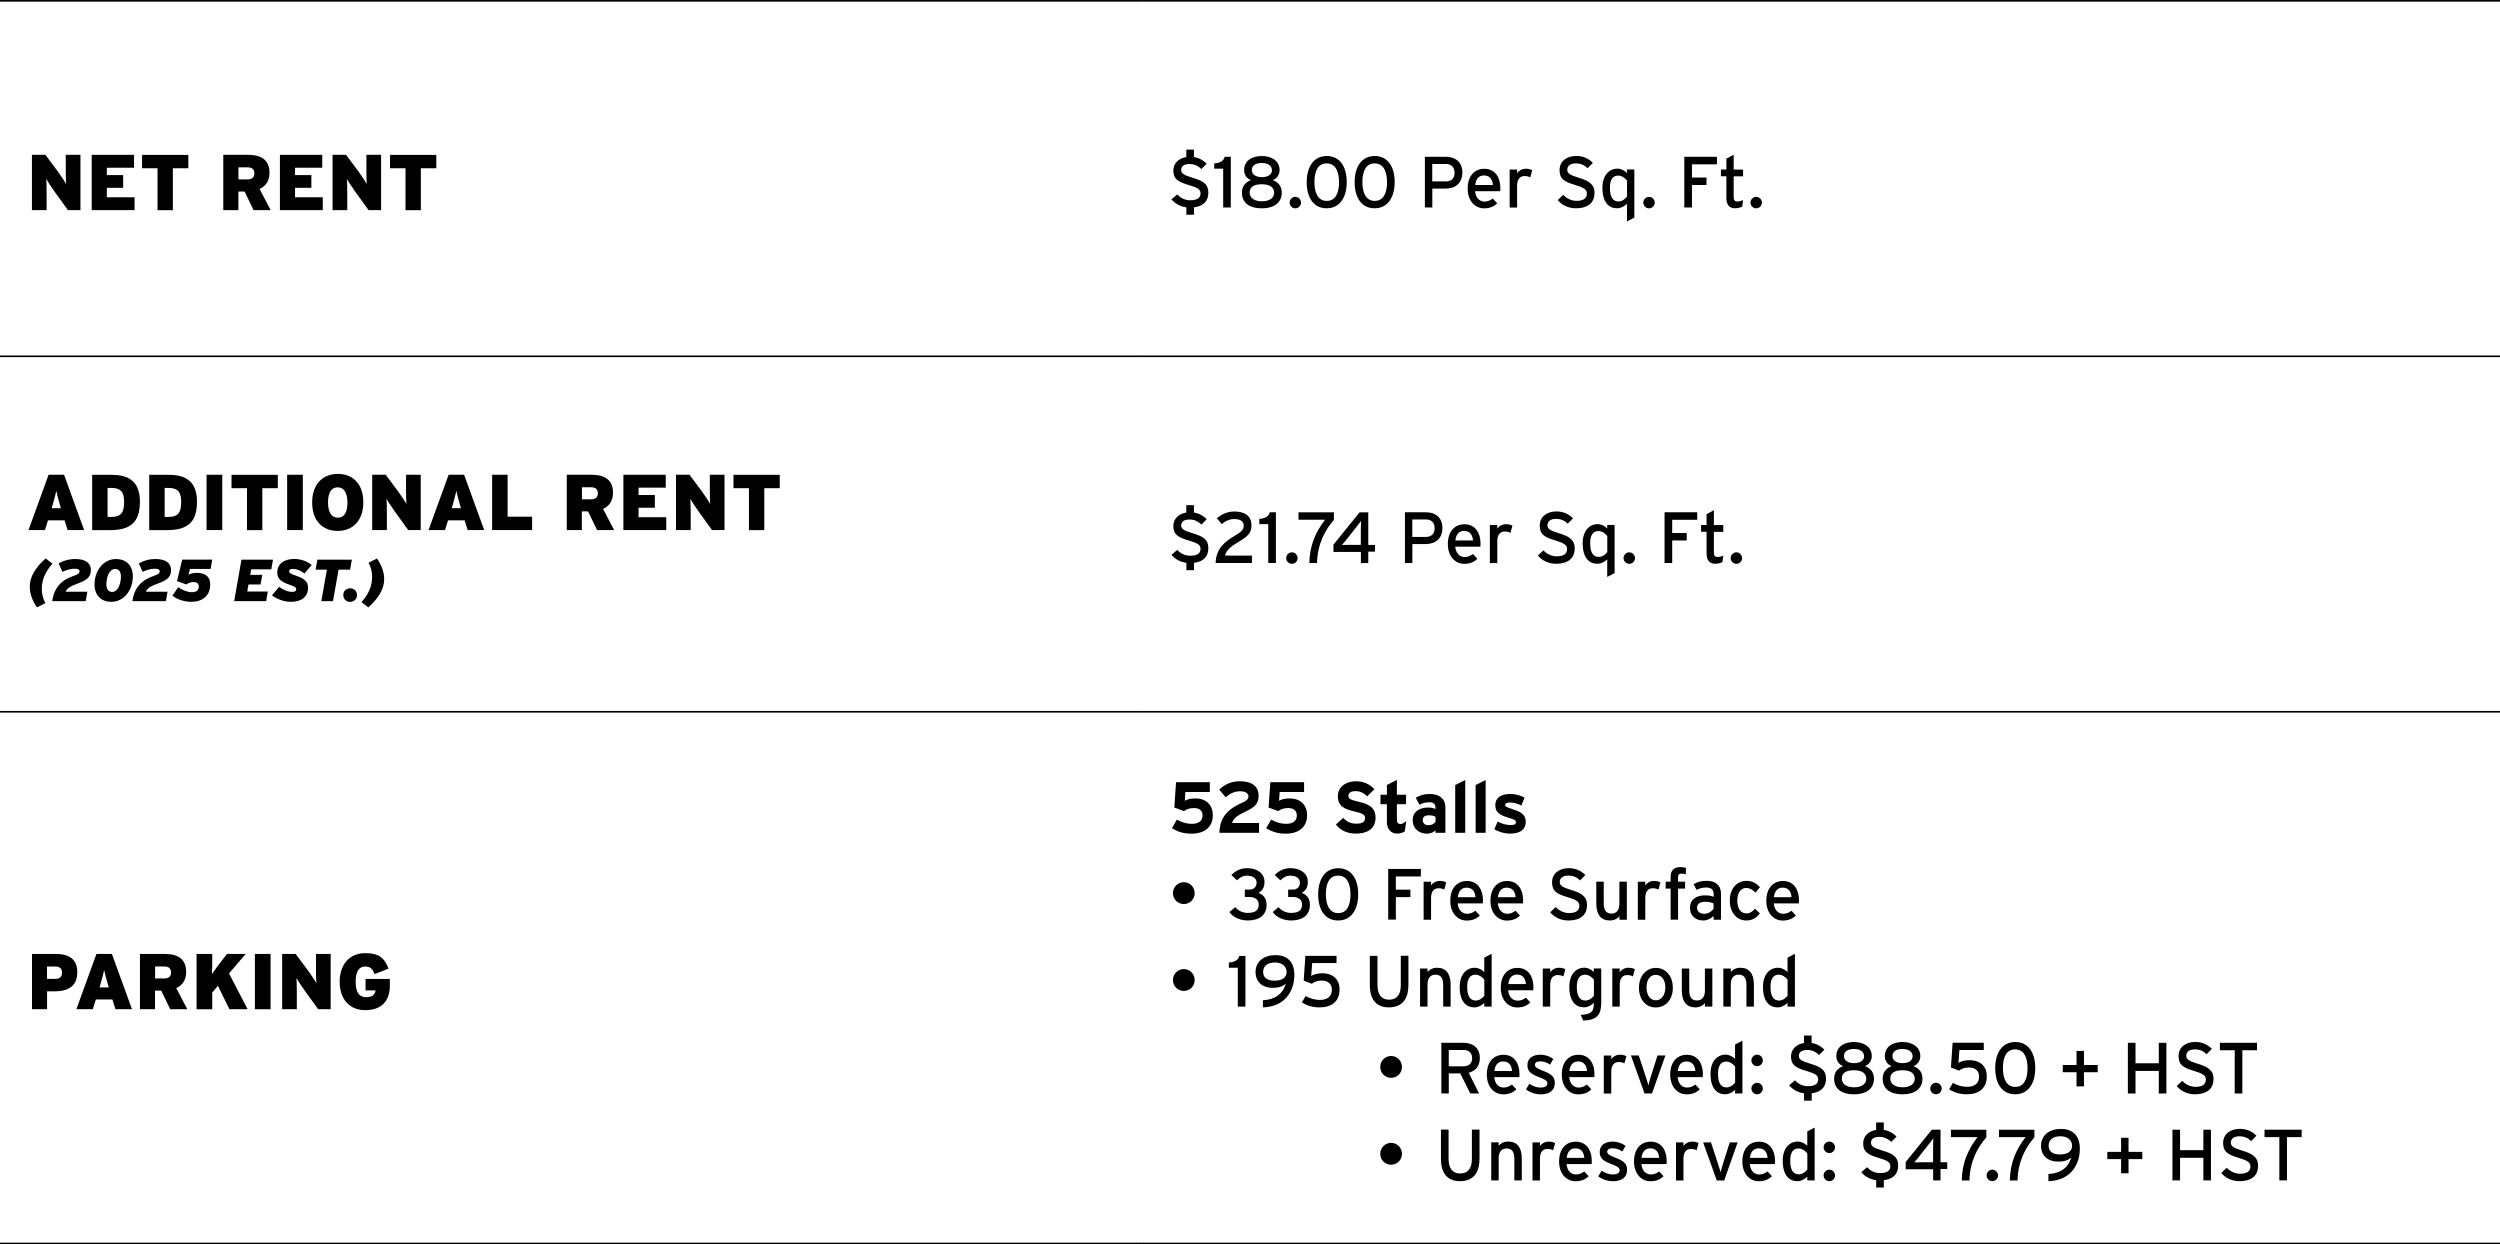 <?xml version="1.0" encoding="UTF-8"?>
<svg xmlns="http://www.w3.org/2000/svg" id="Layer_2" data-name="Layer 2" viewBox="0 0 379.77 189.02">
  <g id="Layer_1-2" data-name="Layer 1">
    <rect width="173.46" height=".25"></rect>
    <rect x="173.46" width="206.31" height=".25"></rect>
    <rect y="54" width="173.46" height=".25"></rect>
    <rect x="173.46" y="54" width="206.31" height=".25"></rect>
    <rect y="108" width="173.46" height=".25"></rect>
    <rect x="173.46" y="108" width="206.31" height=".25"></rect>
    <rect y="188.77" width="173.46" height=".25"></rect>
    <rect x="173.46" y="188.77" width="206.31" height=".25"></rect>
    <g>
      <path d="M12.22,31.92h-1.9l-2-2.77c-.37-.52-1.09-1.59-1.31-1.97.06.37.07,1.49.07,2.17v2.57h-2.23v-8.4h2.05l1.85,2.48c.38.52,1.13,1.63,1.31,1.98-.06-.37-.07-1.49-.07-2.17v-2.29h2.23v8.4Z"></path>
      <path d="M20.44,31.92h-6.51v-8.4h6.43v1.96h-4.13v1.12h2.48v1.93h-2.48v1.44h4.21v1.96Z"></path>
      <path d="M28.61,25.56h-2.35v6.37h-2.33v-6.37h-2.35v-2.03h7.03v2.03Z"></path>
      <path d="M41.12,31.92h-2.6l-1.37-2.83h-.94v2.83h-2.29v-8.4h3.75c1.97,0,3.27.74,3.27,2.73,0,1.26-.59,2.04-1.51,2.46l1.68,3.2ZM38.64,26.32c0-.53-.29-.9-1.02-.9h-1.4v1.83h1.37c.75,0,1.05-.34,1.05-.94Z"></path>
      <path d="M49.03,31.92h-6.51v-8.4h6.43v1.96h-4.13v1.12h2.48v1.93h-2.48v1.44h4.21v1.96Z"></path>
      <path d="M57.89,31.92h-1.9l-2-2.77c-.37-.52-1.09-1.59-1.31-1.97.06.37.07,1.49.07,2.17v2.57h-2.23v-8.4h2.05l1.85,2.48c.38.52,1.13,1.63,1.31,1.98-.06-.37-.07-1.49-.07-2.17v-2.29h2.23v8.4Z"></path>
      <path d="M66.28,25.56h-2.35v6.37h-2.33v-6.37h-2.35v-2.03h7.03v2.03Z"></path>
    </g>
    <g>
      <path d="M183.56,29.26c0,1.27-.73,2.06-2.18,2.24v1.12h-1.16v-1.12c-.91-.12-1.75-.57-2.26-1.22l.88-.75c.56.61,1.22.89,1.95.89,1.1,0,1.58-.36,1.58-1.04,0-.6-.43-.87-1.72-1.25-1.64-.48-2.41-.89-2.41-2.22,0-1.14.85-1.87,1.97-2.05v-1.13h1.16v1.13c.77.12,1.4.47,1.94,1.01l-.8.81c-.54-.47-1.01-.76-1.8-.76-.89,0-1.28.36-1.28.88s.31.77,1.66,1.18c1.55.47,2.46.88,2.46,2.28Z"></path>
      <path d="M186.97,31.52h-1.16v-5.9h-1.36v-.8c.79-.05,1.44-.32,1.58-1h.94v7.7Z"></path>
      <path d="M194.71,29.28c0,1.52-1.19,2.37-3.05,2.37s-3-.85-3-2.37c0-.92.47-1.58,1.36-1.91-.79-.33-1.03-1.02-1.03-1.49,0-1.49,1.2-2.18,2.71-2.18,1.38,0,2.68.67,2.68,2.16,0,.45-.24,1.19-1.03,1.51.83.31,1.36.92,1.36,1.91ZM193.55,29.31c0-.81-.58-1.32-1.87-1.32s-1.85.48-1.85,1.26.67,1.33,1.86,1.33,1.86-.53,1.86-1.28ZM193.22,25.89c0-.58-.42-1.13-1.54-1.13s-1.52.51-1.52,1.09c0,.62.58,1.06,1.54,1.06s1.52-.45,1.52-1.01Z"></path>
      <path d="M197.64,30.78c0,.47-.4.87-.87.87s-.87-.4-.87-.87.4-.88.87-.88.87.41.87.88Z"></path>
      <path d="M204.58,27.66c0,2.33-1.06,3.98-3.05,3.98s-3.03-1.63-3.03-3.96,1.06-3.98,3.05-3.98,3.03,1.63,3.03,3.96ZM203.41,27.68c0-1.62-.53-2.86-1.88-2.86s-1.86,1.22-1.86,2.84.54,2.86,1.88,2.86,1.86-1.22,1.86-2.84Z"></path>
      <path d="M211.86,27.66c0,2.33-1.06,3.98-3.05,3.98s-3.03-1.63-3.03-3.96,1.06-3.98,3.05-3.98,3.03,1.63,3.03,3.96ZM210.7,27.68c0-1.62-.53-2.86-1.88-2.86s-1.86,1.22-1.86,2.84.54,2.86,1.88,2.86,1.86-1.22,1.86-2.84Z"></path>
      <path d="M222.14,26.23c0,1.58-1.06,2.42-2.55,2.42h-2.01v2.87h-1.13v-7.7h3.22c1.42,0,2.48.81,2.48,2.41ZM220.96,26.23c0-.85-.52-1.32-1.32-1.32h-2.07v2.65h2.07c.88,0,1.32-.51,1.32-1.33Z"></path>
      <path d="M227.92,28.52c0,.21-.02.4-.03.52h-3.82c.12,1.11.75,1.58,1.45,1.58.48,0,.87-.18,1.25-.46l.67.73c-.51.48-1.11.76-1.99.76-1.35,0-2.5-1.09-2.5-3s1.03-3.01,2.53-3.01c1.64,0,2.43,1.33,2.43,2.89ZM226.78,28.1c-.06-.79-.43-1.45-1.36-1.45-.76,0-1.22.53-1.32,1.45h2.68Z"></path>
      <path d="M232.76,25.87l-.3,1.08c-.24-.13-.5-.21-.87-.21-.71,0-1.13.51-1.13,1.49v3.3h-1.13v-5.78h1.13v.55c.26-.38.75-.67,1.32-.67.46,0,.75.09.98.24Z"></path>
      <path d="M242.22,29.31c0,1.39-.88,2.33-2.85,2.33-1.12,0-2.09-.48-2.74-1.24l.83-.8c.52.56,1.28.91,2,.91,1.08,0,1.6-.37,1.6-1.12,0-.59-.45-.89-1.74-1.28-1.63-.48-2.41-.89-2.41-2.27s1.12-2.15,2.54-2.15c1.04,0,1.84.38,2.52,1.04l-.81.83c-.48-.5-1.03-.74-1.79-.74-.9,0-1.29.44-1.29.96s.35.8,1.68,1.2c1.52.46,2.46.95,2.46,2.32Z"></path>
      <path d="M248.27,33.06l-1.12.58v-2.67c-.42.38-.9.67-1.51.67-1.24,0-2.22-.9-2.22-3.1,0-1.98,1.08-2.92,2.28-2.92.58,0,1.13.31,1.45.66v-.54h1.12v7.32ZM247.16,29.86v-2.43c-.25-.34-.78-.76-1.35-.76-.81,0-1.25.62-1.25,1.84,0,1.45.46,2.09,1.3,2.09.54,0,1.01-.36,1.31-.74Z"></path>
      <path d="M251.37,30.78c0,.47-.4.87-.87.87s-.87-.4-.87-.87.4-.88.87-.88.87.41.87.88Z"></path>
      <path d="M260.83,24.96h-3.81v2.01h2.21v1.13h-2.21v3.42h-1.16v-7.7h4.96v1.13Z"></path>
      <path d="M264.79,30.38l-.13,1c-.28.15-.66.26-1.11.26-.8,0-1.3-.5-1.3-1.53v-3.33h-.83v-1.03h.83v-1.65l1.11-.59v2.25h1.43v1.03h-1.43v3.13c0,.54.18.69.59.69.3,0,.63-.11.84-.23Z"></path>
      <path d="M267.65,30.78c0,.47-.4.87-.87.87s-.87-.4-.87-.87.4-.88.87-.88.87.41.87.88Z"></path>
    </g>
    <g>
      <path d="M12.79,80.52h-2.52l-.46-1.48h-2.52l-.46,1.48h-2.5l3.05-8.4h2.35l3.05,8.4ZM9.25,77.2l-.16-.55c-.3-1.08-.43-1.54-.54-2.1-.11.56-.24,1.03-.54,2.1l-.16.55h1.39Z"></path>
      <path d="M21.25,76.28c0,3.15-1.56,4.25-4.53,4.25h-2.72v-8.4h2.94c2.64,0,4.32,1,4.32,4.15ZM18.86,76.31c0-1.55-.49-2.19-1.94-2.19h-.58v4.41h.5c1.45,0,2.01-.55,2.01-2.22Z"></path>
      <path d="M29.92,76.28c0,3.15-1.56,4.25-4.53,4.25h-2.72v-8.4h2.94c2.64,0,4.32,1,4.32,4.15ZM27.53,76.31c0-1.55-.49-2.19-1.94-2.19h-.58v4.41h.5c1.45,0,2.01-.55,2.01-2.22Z"></path>
      <path d="M33.76,80.52h-2.38v-8.4h2.38v8.4Z"></path>
      <path d="M42.2,74.16h-2.35v6.37h-2.33v-6.37h-2.35v-2.03h7.03v2.03Z"></path>
      <path d="M46,80.52h-2.38v-8.4h2.38v8.4Z"></path>
      <path d="M55.19,76.31c0,2.79-1.62,4.34-3.9,4.34s-3.87-1.52-3.87-4.32,1.62-4.34,3.9-4.34,3.87,1.52,3.87,4.32ZM52.78,76.34c0-1.51-.55-2.31-1.49-2.31s-1.46.78-1.46,2.29.55,2.32,1.49,2.32,1.46-.78,1.46-2.29Z"></path>
      <path d="M63.91,80.52h-1.9l-2-2.77c-.37-.52-1.09-1.59-1.31-1.97.06.37.07,1.49.07,2.17v2.57h-2.23v-8.4h2.05l1.85,2.48c.38.52,1.13,1.63,1.31,1.98-.06-.37-.07-1.49-.07-2.17v-2.29h2.23v8.4Z"></path>
      <path d="M73.56,80.52h-2.52l-.46-1.48h-2.52l-.46,1.48h-2.5l3.05-8.4h2.35l3.05,8.4ZM70.02,77.2l-.16-.55c-.3-1.08-.43-1.54-.54-2.1-.11.56-.24,1.03-.54,2.1l-.16.55h1.39Z"></path>
      <path d="M80.83,80.52h-6.07v-8.4h2.35v6.37h3.72v2.03Z"></path>
      <path d="M93.3,80.52h-2.6l-1.37-2.83h-.94v2.83h-2.29v-8.4h3.75c1.97,0,3.27.74,3.27,2.73,0,1.26-.59,2.04-1.51,2.46l1.68,3.2ZM90.82,74.92c0-.53-.29-.9-1.02-.9h-1.4v1.83h1.37c.75,0,1.05-.34,1.05-.94Z"></path>
      <path d="M101.21,80.52h-6.51v-8.4h6.43v1.96h-4.13v1.12h2.48v1.93h-2.48v1.44h4.21v1.96Z"></path>
      <path d="M110.06,80.52h-1.9l-2-2.77c-.37-.52-1.09-1.59-1.31-1.97.06.37.07,1.49.07,2.17v2.57h-2.23v-8.4h2.05l1.85,2.48c.38.52,1.13,1.63,1.31,1.98-.06-.37-.07-1.49-.07-2.17v-2.29h2.23v8.4Z"></path>
      <path d="M118.45,74.16h-2.35v6.37h-2.33v-6.37h-2.35v-2.03h7.03v2.03Z"></path>
    </g>
    <g>
      <path d="M6.89,91.62l-1.27.64c-.67-.97-1.1-2.02-1.1-3.13,0-1.54.89-2.94,2.41-4.3l1.04.8c-1.22,1.35-1.62,2.62-1.62,3.86,0,.65.13,1.31.54,2.13Z"></path>
      <path d="M13.04,91.32h-5.11c.28-1.98,1.32-3.2,3.29-3.85.64-.22.86-.4.86-.69,0-.25-.2-.39-.76-.39-.63,0-1.25.2-1.83.48l-.58-1.29c.59-.33,1.43-.66,2.51-.66,1.57,0,2.39.62,2.39,1.67,0,1.18-.81,1.62-2.05,2.07-.77.28-1.53.58-1.78,1.23h3.29l-.25,1.42Z"></path>
      <path d="M17.64,84.92c1.49,0,2.54.96,2.54,2.63,0,2.05-1.31,3.87-3.28,3.87-1.49,0-2.54-.96-2.54-2.63,0-2.05,1.3-3.87,3.28-3.87ZM17.48,86.43c-.87,0-1.32,1.24-1.32,2.33,0,.75.32,1.16.89,1.16.87,0,1.32-1.24,1.32-2.33,0-.75-.32-1.16-.89-1.16Z"></path>
      <path d="M25.22,91.32h-5.11c.28-1.98,1.32-3.2,3.29-3.85.64-.22.86-.4.86-.69,0-.25-.2-.39-.76-.39-.63,0-1.25.2-1.83.48l-.58-1.29c.59-.33,1.43-.66,2.51-.66,1.57,0,2.39.62,2.39,1.67,0,1.18-.81,1.62-2.05,2.07-.77.28-1.53.58-1.78,1.23h3.29l-.25,1.42Z"></path>
      <path d="M31.93,88.8c0,1.71-1.18,2.62-2.89,2.62-.92,0-2.02-.28-2.85-.93l.88-1.29c.61.44,1.4.76,2.08.76.75,0,1.05-.35,1.05-.88,0-.42-.29-.66-.83-.66-.47,0-.84.21-1.08.36l-1.4-.5.79-3.27h4.56l-.25,1.42h-3.14l-.21.87c.28-.16.75-.28,1.24-.28,1.38,0,2.05.63,2.05,1.76Z"></path>
      <path d="M40.42,91.32h-4.85l1.11-6.3h4.79l-.26,1.47h-3.06l-.14.84h1.83l-.26,1.45h-1.83l-.19,1.08h3.12l-.25,1.47Z"></path>
      <path d="M46.8,89.24c0,1.46-1.05,2.18-2.6,2.18-1.26,0-2.32-.54-2.88-.99l1.09-1.29c.41.32,1.14.77,1.99.77.41,0,.6-.15.6-.38,0-.24-.12-.41-.94-.68-1.4-.45-1.94-.96-1.94-1.87,0-1.4,1.11-2.07,2.6-2.07,1.07,0,2.1.44,2.62.92l-1.09,1.29c-.39-.32-1.06-.7-1.77-.7-.36,0-.56.15-.56.34,0,.23.11.37.91.64,1.46.49,1.96.97,1.96,1.84Z"></path>
      <path d="M53.18,86.54h-1.75l-.85,4.78h-1.77l.85-4.78h-1.72l.27-1.52h5.24l-.27,1.52Z"></path>
      <path d="M54.23,90.39c0,.59-.44,1.04-1.04,1.04s-1.04-.44-1.04-1.04.44-1.02,1.04-1.02,1.04.42,1.04,1.02Z"></path>
      <path d="M55.99,85.48l1.27-.64c.68.97,1.1,2.02,1.1,3.13,0,1.54-.89,2.93-2.41,4.3l-1.04-.8c1.22-1.35,1.62-2.62,1.62-3.86,0-.65-.13-1.31-.54-2.13Z"></path>
    </g>
    <g>
      <path d="M11.74,147.7c0,2.13-1.42,2.89-3.43,2.89h-1.16v2.72h-2.29v-8.4h3.61c1.97,0,3.27.76,3.27,2.78ZM9.42,147.74c0-.55-.28-.92-1.02-.92h-1.26v1.88h1.22c.76,0,1.06-.32,1.06-.96Z"></path>
      <path d="M20.06,153.31h-2.52l-.46-1.48h-2.52l-.46,1.48h-2.5l3.05-8.4h2.35l3.05,8.4ZM16.52,149.99l-.16-.55c-.3-1.08-.43-1.54-.54-2.1-.11.56-.24,1.03-.54,2.1l-.16.55h1.39Z"></path>
      <path d="M28.46,153.31h-2.6l-1.37-2.83h-.94v2.83h-2.29v-8.4h3.75c1.97,0,3.27.74,3.27,2.73,0,1.26-.59,2.04-1.51,2.46l1.68,3.2ZM25.98,147.71c0-.53-.29-.9-1.02-.9h-1.4v1.83h1.37c.75,0,1.06-.34,1.06-.94Z"></path>
      <path d="M37.61,153.31h-2.76l-1.75-3.57-.86,1.04v2.53h-2.38v-8.4h2.38v.98c0,.71-.01,1.46-.04,2.08.35-.55,1.08-1.52,1.62-2.21l.67-.85h2.83l-2.53,2.96,2.82,5.43Z"></path>
      <path d="M41.1,153.31h-2.38v-8.4h2.38v8.4Z"></path>
      <path d="M50.23,153.31h-1.9l-2-2.77c-.37-.52-1.09-1.59-1.31-1.97.06.37.07,1.49.07,2.17v2.57h-2.23v-8.4h2.05l1.85,2.48c.38.52,1.13,1.63,1.31,1.98-.06-.37-.07-1.49-.07-2.17v-2.29h2.23v8.4Z"></path>
      <path d="M59.22,149.73c0,2.4-1.32,3.72-3.75,3.72-2.3,0-3.87-1.58-3.87-4.33,0-2.48,1.37-4.33,3.91-4.33,2.1,0,2.91.78,3.51,2.35l-2.11.83c-.28-.72-.61-1.15-1.42-1.15-1.09,0-1.46.97-1.46,2.3,0,1.67.54,2.36,1.62,2.36.98,0,1.31-.46,1.4-1.03h-1.52v-1.74h3.69v1.02Z"></path>
    </g>
    <g>
      <path d="M183.56,83.26c0,1.27-.73,2.06-2.18,2.24v1.12h-1.16v-1.12c-.91-.12-1.75-.57-2.26-1.22l.88-.75c.56.61,1.22.89,1.95.89,1.1,0,1.58-.36,1.58-1.04,0-.6-.43-.87-1.72-1.25-1.64-.48-2.41-.89-2.41-2.22,0-1.14.85-1.87,1.97-2.05v-1.13h1.16v1.13c.77.12,1.4.47,1.94,1.01l-.8.81c-.54-.47-1.01-.76-1.8-.76-.89,0-1.28.36-1.28.88s.31.77,1.66,1.18c1.55.47,2.46.88,2.46,2.28Z"></path>
      <path d="M190.18,85.52h-5.52c.08-2.25,1.44-3.26,2.96-4.16,1.04-.62,1.31-.96,1.31-1.5,0-.62-.42-1.01-1.47-1.01-.65,0-1.36.3-1.86.77l-.74-.88c.69-.65,1.67-1.04,2.63-1.04,1.6,0,2.62.68,2.62,2.1,0,1.19-.58,1.69-1.94,2.5-1.47.87-1.89,1.36-2.07,2.1h4.08v1.12Z"></path>
      <path d="M193.82,85.52h-1.16v-5.9h-1.36v-.8c.79-.05,1.44-.32,1.58-1h.94v7.7Z"></path>
      <path d="M197.12,84.78c0,.47-.4.87-.87.87s-.87-.4-.87-.87.4-.88.87-.88.87.41.87.88Z"></path>
      <path d="M202.63,78.99c-1.31,1.46-2.51,3.67-2.56,6.54h-1.17c.04-2.65.95-4.72,2.39-6.58h-4.04v-1.12h5.38v1.17Z"></path>
      <path d="M208.87,83.8h-1.02v1.73h-1.12v-1.69h-4.17v-1.1l3.97-4.91h1.32v4.95h1.02v1.02ZM206.76,79.12c-.14.2-.44.59-.69.91l-1.49,1.89c-.23.3-.56.68-.73.86.26,0,.85-.01,1.24-.01h1.63v-2.25c0-.44.03-1.12.03-1.41Z"></path>
      <path d="M219.11,80.23c0,1.58-1.06,2.42-2.55,2.42h-2.01v2.87h-1.13v-7.7h3.22c1.42,0,2.48.81,2.48,2.41ZM217.93,80.23c0-.85-.52-1.32-1.32-1.32h-2.07v2.65h2.07c.88,0,1.32-.51,1.32-1.33Z"></path>
      <path d="M224.91,82.52c0,.21-.02.4-.03.52h-3.82c.12,1.11.75,1.58,1.45,1.58.48,0,.87-.18,1.25-.46l.67.73c-.51.48-1.11.76-1.99.76-1.35,0-2.5-1.09-2.5-3s1.03-3.01,2.53-3.01c1.64,0,2.43,1.33,2.43,2.89ZM223.76,82.1c-.06-.79-.43-1.45-1.36-1.45-.76,0-1.22.53-1.32,1.45h2.68Z"></path>
      <path d="M229.75,79.87l-.3,1.08c-.24-.13-.5-.21-.87-.21-.71,0-1.13.51-1.13,1.49v3.3h-1.13v-5.78h1.13v.55c.26-.38.75-.67,1.32-.67.46,0,.75.09.98.24Z"></path>
      <path d="M239.21,83.31c0,1.39-.88,2.33-2.85,2.33-1.12,0-2.09-.48-2.74-1.24l.83-.8c.52.56,1.28.91,2,.91,1.08,0,1.6-.37,1.6-1.12,0-.59-.45-.89-1.74-1.28-1.63-.48-2.41-.89-2.41-2.27s1.12-2.15,2.54-2.15c1.04,0,1.84.38,2.52,1.04l-.81.83c-.48-.5-1.03-.74-1.79-.74-.9,0-1.29.44-1.29.96s.35.8,1.68,1.2c1.52.46,2.46.95,2.46,2.32Z"></path>
      <path d="M245.27,87.06l-1.12.58v-2.67c-.42.38-.9.67-1.51.67-1.24,0-2.22-.9-2.22-3.1,0-1.98,1.08-2.92,2.28-2.92.58,0,1.13.31,1.45.66v-.54h1.12v7.32ZM244.16,83.86v-2.43c-.25-.34-.78-.76-1.35-.76-.81,0-1.25.62-1.25,1.84,0,1.45.46,2.09,1.3,2.09.54,0,1.01-.36,1.31-.74Z"></path>
      <path d="M248.37,84.78c0,.47-.4.87-.87.87s-.87-.4-.87-.87.4-.88.87-.88.87.41.87.88Z"></path>
      <path d="M257.83,78.96h-3.81v2.01h2.21v1.13h-2.21v3.42h-1.16v-7.7h4.96v1.13Z"></path>
      <path d="M261.78,84.38l-.13,1c-.28.15-.66.26-1.11.26-.8,0-1.3-.5-1.3-1.53v-3.33h-.83v-1.03h.83v-1.65l1.11-.59v2.25h1.43v1.03h-1.43v3.13c0,.54.18.69.59.69.3,0,.63-.11.84-.23Z"></path>
      <path d="M264.64,84.78c0,.47-.4.87-.87.87s-.87-.4-.87-.87.4-.88.87-.88.87.41.87.88Z"></path>
    </g>
    <g>
      <path d="M184.24,123.83c0,1.85-1.32,2.81-3.21,2.81-1.11,0-2.04-.22-3-.83l.75-1.31c.71.41,1.47.65,2.25.65,1.04,0,1.65-.44,1.65-1.26s-.58-1.14-1.31-1.14-1.16.21-1.52.46l-1.46-.54.26-3.85h5.13v1.49h-3.71l-.09,1.33c.43-.23.89-.35,1.62-.35,1.73,0,2.64,1.1,2.64,2.55Z"></path>
      <path d="M191.27,126.51h-6.03c.04-2.64,1.66-3.78,3.54-4.61.66-.29.87-.59.87-.92,0-.4-.34-.78-1.26-.78s-1.65.41-2.19.92l-.99-1.16c.81-.83,1.9-1.28,3.12-1.28,1.83,0,2.86.74,2.86,2.21,0,1.24-.67,1.78-1.98,2.39-1.36.63-1.89,1.14-2.04,1.74h4.09v1.49Z"></path>
      <path d="M198.56,123.83c0,1.85-1.32,2.81-3.21,2.81-1.11,0-2.04-.22-3-.83l.75-1.31c.71.41,1.47.65,2.25.65,1.04,0,1.65-.44,1.65-1.26s-.58-1.14-1.31-1.14-1.16.21-1.52.46l-1.46-.54.26-3.85h5.13v1.49h-3.71l-.09,1.33c.43-.23.89-.35,1.62-.35,1.73,0,2.64,1.1,2.64,2.55Z"></path>
      <path d="M208.96,124.18c0,1.46-.92,2.45-3.03,2.45-1.29,0-2.41-.54-2.99-1.4l1.11-.99c.54.63,1.23.88,1.97.88.91,0,1.34-.25,1.34-.84,0-.5-.26-.71-1.72-1.04-1.42-.33-2.41-.78-2.41-2.3,0-1.4,1.23-2.26,2.75-2.26,1.2,0,2.08.45,2.81,1.21l-1.11,1.08c-.5-.51-1.04-.79-1.75-.79-.83,0-1.1.35-1.1.69,0,.48.33.64,1.55.92s2.57.7,2.57,2.38Z"></path>
      <path d="M213.62,124.74l-.22,1.54c-.25.2-.7.35-1.18.35-.93,0-1.54-.73-1.54-1.74v-2.73h-.97v-1.43h.97v-1.49l1.52-.76v2.25h1.39v1.43h-1.39v2.32c0,.55.2.69.56.69.28,0,.48-.12.86-.44Z"></path>
      <path d="M219.58,126.51h-1.52v-.38c-.28.29-.76.51-1.3.51-1.08,0-2.16-.66-2.16-2.06,0-1.28,1.03-1.91,2.34-1.91.53,0,.87.11,1.11.23v-.29c0-.41-.28-.74-.83-.74-.69,0-1.06.1-1.58.38l-.58-1.06c.67-.39,1.23-.58,2.17-.58,1.4,0,2.34.73,2.34,2.02v3.87ZM218.07,124.82v-.73c-.26-.17-.52-.24-1.06-.24-.57,0-.88.26-.88.73,0,.41.23.77.88.77.5,0,.89-.25,1.06-.53Z"></path>
      <path d="M222.58,126.51h-1.52v-7.26l1.52-.76v8.02Z"></path>
      <path d="M225.68,126.51h-1.52v-7.26l1.52-.76v8.02Z"></path>
      <path d="M231.77,124.83c0,1.33-1.06,1.8-2.35,1.8-.91,0-1.8-.26-2.42-.67l.51-1.16c.62.34,1.27.53,2,.53.59,0,.77-.14.77-.44,0-.26-.21-.4-.85-.58-1.39-.42-2.28-.76-2.28-1.98s.96-1.72,2.31-1.72c.73,0,1.52.22,2.13.56l-.48,1.2c-.57-.31-1.2-.46-1.68-.46-.62,0-.78.12-.78.37s.18.34,1.2.67c1.03.34,1.92.71,1.92,1.87Z"></path>
    </g>
    <g>
      <path d="M181.48,135.68c0,.92-.73,1.65-1.65,1.65s-1.65-.73-1.65-1.65.73-1.67,1.65-1.67,1.65.75,1.65,1.67Z"></path>
      <path d="M192.41,137.42c0,1.57-1.08,2.41-2.88,2.41-1.09,0-2.23-.48-2.77-1.28l.88-.75c.47.59,1.2.88,1.89.88,1.23,0,1.68-.47,1.68-1.26s-.59-1.16-1.4-1.16h-.71v-1.12h.7c.71,0,1.09-.47,1.09-1.06,0-.44-.32-1.06-1.45-1.06-.61,0-1.09.26-1.52.71l-.86-.81c.65-.67,1.43-1.04,2.4-1.04,1.45,0,2.63.75,2.63,2.09,0,.92-.41,1.39-.94,1.68.73.21,1.25.8,1.25,1.76Z"></path>
      <path d="M198.99,137.42c0,1.57-1.08,2.41-2.88,2.41-1.09,0-2.23-.48-2.77-1.28l.88-.75c.47.59,1.2.88,1.89.88,1.23,0,1.68-.47,1.68-1.26s-.59-1.16-1.4-1.16h-.71v-1.12h.7c.71,0,1.09-.47,1.09-1.06,0-.44-.32-1.06-1.45-1.06-.61,0-1.09.26-1.52.71l-.86-.81c.65-.67,1.43-1.04,2.4-1.04,1.45,0,2.63.75,2.63,2.09,0,.92-.41,1.39-.94,1.68.73.21,1.25.8,1.25,1.76Z"></path>
      <path d="M206.32,135.85c0,2.33-1.06,3.98-3.05,3.98s-3.03-1.63-3.03-3.96,1.06-3.98,3.05-3.98,3.03,1.63,3.03,3.96ZM205.15,135.87c0-1.62-.53-2.86-1.88-2.86s-1.86,1.22-1.86,2.84.54,2.86,1.88,2.86,1.86-1.22,1.86-2.84Z"></path>
      <path d="M215.85,133.14h-3.81v2.01h2.21v1.13h-2.21v3.42h-1.16v-7.7h4.96v1.13Z"></path>
      <path d="M219.69,134.06l-.3,1.08c-.24-.13-.5-.21-.87-.21-.71,0-1.13.51-1.13,1.49v3.3h-1.13v-5.78h1.13v.55c.26-.38.75-.67,1.32-.67.46,0,.75.09.98.24Z"></path>
      <path d="M225.28,136.71c0,.21-.02.4-.03.52h-3.82c.12,1.11.75,1.58,1.45,1.58.48,0,.87-.18,1.25-.46l.67.73c-.51.48-1.11.76-1.99.76-1.35,0-2.5-1.09-2.5-3s1.03-3.01,2.53-3.01c1.64,0,2.43,1.33,2.43,2.89ZM224.14,136.29c-.06-.79-.43-1.45-1.36-1.45-.76,0-1.22.53-1.32,1.45h2.68Z"></path>
      <path d="M231.38,136.71c0,.21-.02.4-.03.52h-3.82c.12,1.11.75,1.58,1.45,1.58.48,0,.87-.18,1.25-.46l.67.73c-.51.48-1.11.76-1.99.76-1.35,0-2.5-1.09-2.5-3s1.03-3.01,2.53-3.01c1.64,0,2.43,1.33,2.43,2.89ZM230.23,136.29c-.06-.79-.43-1.45-1.36-1.45-.76,0-1.22.53-1.32,1.45h2.68Z"></path>
      <path d="M241.08,137.5c0,1.39-.88,2.33-2.85,2.33-1.12,0-2.09-.48-2.74-1.24l.83-.8c.52.56,1.28.91,2,.91,1.08,0,1.6-.37,1.6-1.12,0-.59-.45-.89-1.74-1.28-1.63-.48-2.41-.89-2.41-2.27s1.12-2.15,2.54-2.15c1.04,0,1.84.38,2.52,1.04l-.81.83c-.48-.5-1.03-.74-1.79-.74-.9,0-1.29.44-1.29.96s.35.8,1.68,1.2c1.52.46,2.46.95,2.46,2.32Z"></path>
      <path d="M247.13,139.71h-1.13v-.55c-.29.42-.86.67-1.45.67-1.34,0-2.06-.88-2.06-2.59v-3.31h1.13v3.27c0,1.17.44,1.58,1.19,1.58s1.19-.54,1.19-1.47v-3.38h1.13v5.78Z"></path>
      <path d="M252.23,134.06l-.3,1.08c-.24-.13-.5-.21-.87-.21-.71,0-1.13.51-1.13,1.49v3.3h-1.13v-5.78h1.13v.55c.26-.38.75-.67,1.32-.67.46,0,.75.09.98.24Z"></path>
      <path d="M256.1,132.82c-.26-.08-.46-.11-.66-.11-.37,0-.53.14-.53.56v.66h1.07v1.06h-1.07v4.72h-1.13v-4.72h-.75v-1.06h.75v-.76c0-1.06.65-1.45,1.46-1.45.3,0,.62.04.86.11v.99Z"></path>
      <path d="M261.42,139.71h-1.11v-.57c-.4.4-.96.69-1.58.69-.94,0-2-.53-2-1.95,0-1.29.99-1.87,2.3-1.87.54,0,.97.08,1.29.22v-.43c0-.63-.38-.98-1.09-.98-.59,0-1.06.11-1.51.36l-.44-.86c.55-.34,1.17-.52,1.98-.52,1.29,0,2.17.63,2.17,1.94v3.96ZM260.3,138.07v-.83c-.31-.15-.7-.25-1.32-.25-.73,0-1.19.33-1.19.86,0,.57.36.96,1.11.96.61,0,1.13-.37,1.4-.74Z"></path>
      <path d="M267.34,134.79l-.67.8c-.47-.48-.89-.7-1.41-.7-.83,0-1.35.74-1.35,1.91s.48,1.95,1.39,1.95c.54,0,.86-.24,1.31-.71l.73.71c-.45.57-1.02,1.08-2.07,1.08-1.41,0-2.5-1.19-2.5-2.99,0-1.92,1.12-3.03,2.53-3.03.85,0,1.51.34,2.05.98Z"></path>
      <path d="M273.29,136.71c0,.21-.02.4-.03.52h-3.82c.12,1.11.75,1.58,1.45,1.58.48,0,.87-.18,1.25-.46l.67.73c-.51.48-1.11.76-1.99.76-1.35,0-2.5-1.09-2.5-3s1.03-3.01,2.53-3.01c1.64,0,2.43,1.33,2.43,2.89ZM272.15,136.29c-.06-.79-.43-1.45-1.36-1.45-.76,0-1.22.53-1.32,1.45h2.68Z"></path>
    </g>
    <g>
      <path d="M181.48,148.88c0,.92-.73,1.65-1.65,1.65s-1.65-.73-1.65-1.65.73-1.67,1.65-1.67,1.65.75,1.65,1.67Z"></path>
      <path d="M189.19,152.91h-1.16v-5.9h-1.36v-.8c.79-.05,1.44-.32,1.58-1h.94v7.7Z"></path>
      <path d="M196.62,148.16c0,2.01-1.12,4.76-4.77,4.87v-1.09c1.77-.08,2.98-.89,3.48-2.5-.54.43-1.09.62-2.02.62-1.4,0-2.58-.77-2.58-2.41s1.32-2.56,3.01-2.56,2.89.89,2.89,3.07ZM195.44,147.62c0-.75-.61-1.41-1.76-1.41s-1.8.55-1.8,1.42c0,.92.65,1.34,1.75,1.34s1.82-.45,1.82-1.35Z"></path>
      <path d="M203.49,150.29c0,1.88-1.25,2.74-3.04,2.74-.98,0-1.86-.23-2.68-.76l.56-.96c.65.36,1.46.59,2.16.59,1.2,0,1.83-.58,1.83-1.56,0-.91-.61-1.38-1.56-1.38-.65,0-1.09.19-1.49.48l-1.23-.48.26-3.76h4.73v1.1h-3.7l-.15,1.95c.43-.24.97-.4,1.66-.4,1.76,0,2.65,1.03,2.65,2.43Z"></path>
      <path d="M213.94,149.7c0,2.16-1.04,3.33-2.96,3.33s-2.89-1.23-2.89-3.36v-4.47h1.16v4.43c0,1.45.6,2.23,1.76,2.23s1.78-.75,1.78-2.16v-4.51h1.16v4.49Z"></path>
      <path d="M220.36,152.91h-1.13v-3.27c0-1.17-.44-1.58-1.19-1.58s-1.19.54-1.19,1.47v3.38h-1.13v-5.78h1.13v.55c.29-.42.86-.67,1.45-.67,1.34,0,2.06.88,2.06,2.58v3.31Z"></path>
      <path d="M226.59,152.91h-1.12v-.55c-.42.38-.9.67-1.51.67-1.24,0-2.22-.9-2.22-3.1,0-1.98,1.08-2.92,2.28-2.92.58,0,1.13.31,1.45.66v-2.2l1.12-.58v8.02ZM225.48,151.25v-2.43c-.25-.34-.78-.76-1.35-.76-.81,0-1.25.62-1.25,1.84,0,1.45.46,2.09,1.3,2.09.54,0,1.01-.36,1.31-.74Z"></path>
      <path d="M232.95,149.91c0,.21-.02.4-.03.52h-3.82c.12,1.11.75,1.58,1.45,1.58.48,0,.87-.18,1.25-.46l.67.73c-.51.48-1.11.76-1.99.76-1.35,0-2.5-1.09-2.5-3s1.03-3.01,2.53-3.01c1.64,0,2.43,1.33,2.43,2.89ZM231.8,149.49c-.06-.79-.43-1.45-1.36-1.45-.76,0-1.22.53-1.32,1.45h2.68Z"></path>
      <path d="M237.79,147.25l-.3,1.08c-.24-.13-.5-.21-.87-.21-.71,0-1.13.51-1.13,1.49v3.3h-1.13v-5.78h1.13v.55c.26-.38.75-.67,1.32-.67.46,0,.75.09.98.24Z"></path>
      <path d="M243.24,152.36c0,1.76-.64,2.61-2.73,2.67l-.38-.86c1.63-.08,1.98-.52,1.98-1.72v-.1c-.42.38-.89.67-1.5.67-1.23,0-2.22-.9-2.22-3.1,0-1.98,1.09-2.92,2.28-2.92.58,0,1.13.31,1.44.66v-.54h1.13v5.23ZM242.13,151.25v-2.43c-.25-.34-.78-.76-1.35-.76-.81,0-1.25.62-1.25,1.84,0,1.45.46,2.09,1.3,2.09.54,0,1.01-.36,1.31-.74Z"></path>
      <path d="M248.35,147.25l-.3,1.08c-.24-.13-.5-.21-.87-.21-.71,0-1.13.51-1.13,1.49v3.3h-1.13v-5.78h1.13v.55c.26-.38.75-.67,1.32-.67.46,0,.75.09.98.24Z"></path>
      <path d="M254.12,150c0,1.91-1.12,3.04-2.61,3.04s-2.54-1.2-2.54-3,1.12-3.01,2.57-3.01,2.57,1.18,2.57,2.98ZM252.98,150.03c0-1.18-.56-1.94-1.47-1.94-.86,0-1.39.76-1.39,1.9,0,1.26.58,1.96,1.44,1.96s1.42-.87,1.42-1.93Z"></path>
      <path d="M260.12,152.91h-1.13v-.55c-.29.42-.86.67-1.45.67-1.34,0-2.06-.88-2.06-2.59v-3.31h1.13v3.27c0,1.17.44,1.58,1.19,1.58s1.19-.54,1.19-1.47v-3.38h1.13v5.78Z"></path>
      <path d="M266.43,152.91h-1.13v-3.27c0-1.17-.44-1.58-1.19-1.58s-1.19.54-1.19,1.47v3.38h-1.13v-5.78h1.13v.55c.29-.42.86-.67,1.45-.67,1.34,0,2.06.88,2.06,2.58v3.31Z"></path>
      <path d="M272.66,152.91h-1.12v-.55c-.42.38-.9.67-1.51.67-1.24,0-2.22-.9-2.22-3.1,0-1.98,1.08-2.92,2.28-2.92.58,0,1.13.31,1.45.66v-2.2l1.12-.58v8.02ZM271.55,151.25v-2.43c-.25-.34-.78-.76-1.35-.76-.81,0-1.25.62-1.25,1.84,0,1.45.46,2.09,1.3,2.09.54,0,1.01-.36,1.31-.74Z"></path>
    </g>
    <g>
      <path d="M212.97,162.08c0,.92-.73,1.65-1.65,1.65s-1.65-.73-1.65-1.65.73-1.67,1.65-1.67,1.65.75,1.65,1.67Z"></path>
      <path d="M224.8,160.71c0,1.23-.65,1.99-1.69,2.25l1.57,3.15h-1.33l-1.53-3.05h-1.74v3.05h-1.13v-7.7h3.38c1.34,0,2.47.71,2.47,2.3ZM223.63,160.74c0-.8-.53-1.24-1.31-1.24h-2.24v2.48h2.24c.77,0,1.31-.4,1.31-1.23Z"></path>
      <path d="M230.83,163.11c0,.21-.02.4-.03.52h-3.82c.12,1.11.75,1.58,1.45,1.58.48,0,.87-.18,1.25-.46l.67.73c-.51.48-1.11.76-1.99.76-1.35,0-2.5-1.09-2.5-3s1.03-3.01,2.53-3.01c1.64,0,2.43,1.33,2.43,2.89ZM229.69,162.69c-.06-.79-.43-1.45-1.36-1.45-.76,0-1.22.53-1.32,1.45h2.68Z"></path>
      <path d="M236.18,164.53c0,1.28-1.03,1.71-2.17,1.71-.78,0-1.63-.31-2.21-.74l.52-.86c.54.37,1.14.57,1.68.57.71,0,1.06-.23,1.06-.64,0-.44-.51-.65-1.34-.97-1.24-.48-1.69-.9-1.69-1.81,0-1.03.81-1.57,1.97-1.57.73,0,1.44.26,1.96.64l-.5.87c-.47-.33-.95-.5-1.5-.5s-.79.22-.79.53c0,.29.2.5,1.07.84,1.29.5,1.95.85,1.95,1.94Z"></path>
      <path d="M242.22,163.11c0,.21-.02.4-.03.52h-3.82c.12,1.11.75,1.58,1.45,1.58.48,0,.87-.18,1.25-.46l.67.73c-.51.48-1.11.76-1.99.76-1.35,0-2.5-1.09-2.5-3s1.03-3.01,2.53-3.01c1.64,0,2.43,1.33,2.43,2.89ZM241.08,162.69c-.06-.79-.43-1.45-1.36-1.45-.76,0-1.22.53-1.32,1.45h2.68Z"></path>
      <path d="M247.06,160.46l-.3,1.08c-.24-.13-.5-.21-.87-.21-.71,0-1.13.51-1.13,1.49v3.3h-1.13v-5.78h1.13v.55c.26-.38.75-.67,1.32-.67.46,0,.75.09.98.24Z"></path>
      <path d="M252.99,160.33l-2.04,5.78h-1.13l-2.07-5.78h1.19l1.03,3.13c.19.56.35,1.1.43,1.42.07-.32.22-.86.4-1.42l.99-3.13h1.2Z"></path>
      <path d="M258.69,163.11c0,.21-.02.4-.03.52h-3.82c.12,1.11.75,1.58,1.45,1.58.48,0,.87-.18,1.25-.46l.67.73c-.51.48-1.11.76-1.99.76-1.35,0-2.5-1.09-2.5-3s1.03-3.01,2.53-3.01c1.64,0,2.43,1.33,2.43,2.89ZM257.54,162.69c-.06-.79-.43-1.45-1.36-1.45-.76,0-1.22.53-1.32,1.45h2.68Z"></path>
      <path d="M264.69,166.11h-1.12v-.55c-.42.38-.9.67-1.51.67-1.24,0-2.22-.9-2.22-3.1,0-1.98,1.08-2.92,2.28-2.92.58,0,1.13.31,1.45.66v-2.2l1.12-.58v8.02ZM263.58,164.45v-2.43c-.25-.34-.78-.76-1.35-.76-.81,0-1.25.62-1.25,1.84,0,1.45.46,2.09,1.3,2.09.54,0,1.01-.36,1.31-.74Z"></path>
      <path d="M267.79,161.09c0,.47-.4.87-.87.87s-.87-.4-.87-.87.4-.88.87-.88.87.41.87.88ZM267.79,165.36c0,.47-.4.87-.87.87s-.87-.4-.87-.87.4-.88.87-.88.87.41.87.88Z"></path>
      <path d="M277.39,163.84c0,1.27-.73,2.06-2.18,2.24v1.12h-1.16v-1.12c-.91-.12-1.75-.57-2.26-1.22l.88-.75c.56.61,1.22.89,1.95.89,1.1,0,1.58-.36,1.58-1.04,0-.6-.43-.87-1.72-1.25-1.64-.48-2.41-.89-2.41-2.22,0-1.14.85-1.87,1.97-2.05v-1.13h1.16v1.13c.77.12,1.4.47,1.94,1.01l-.8.81c-.54-.47-1.01-.76-1.8-.76-.89,0-1.28.36-1.28.88s.31.77,1.66,1.18c1.55.47,2.46.88,2.46,2.28Z"></path>
      <path d="M284.67,163.87c0,1.52-1.19,2.37-3.05,2.37s-3-.85-3-2.37c0-.92.47-1.58,1.36-1.91-.79-.33-1.03-1.02-1.03-1.49,0-1.49,1.2-2.18,2.71-2.18,1.38,0,2.68.67,2.68,2.16,0,.45-.24,1.19-1.03,1.51.83.31,1.36.92,1.36,1.91ZM283.5,163.9c0-.81-.58-1.32-1.87-1.32s-1.85.48-1.85,1.26.67,1.33,1.86,1.33,1.86-.53,1.86-1.28ZM283.17,160.48c0-.58-.42-1.13-1.54-1.13s-1.52.51-1.52,1.09c0,.62.58,1.06,1.54,1.06s1.52-.45,1.52-1.01Z"></path>
      <path d="M292.04,163.87c0,1.52-1.19,2.37-3.05,2.37s-3-.85-3-2.37c0-.92.47-1.58,1.36-1.91-.79-.33-1.03-1.02-1.03-1.49,0-1.49,1.2-2.18,2.71-2.18,1.38,0,2.68.67,2.68,2.16,0,.45-.24,1.19-1.03,1.51.83.31,1.36.92,1.36,1.91ZM290.87,163.9c0-.81-.58-1.32-1.87-1.32s-1.85.48-1.85,1.26.67,1.33,1.86,1.33,1.86-.53,1.86-1.28ZM290.54,160.48c0-.58-.42-1.13-1.54-1.13s-1.52.51-1.52,1.09c0,.62.58,1.06,1.54,1.06s1.52-.45,1.52-1.01Z"></path>
      <path d="M294.96,165.36c0,.47-.4.87-.87.87s-.87-.4-.87-.87.4-.88.87-.88.87.41.87.88Z"></path>
      <path d="M301.81,163.49c0,1.88-1.25,2.74-3.04,2.74-.98,0-1.86-.23-2.68-.76l.56-.96c.65.36,1.46.59,2.16.59,1.2,0,1.83-.58,1.83-1.56,0-.91-.61-1.38-1.56-1.38-.65,0-1.09.19-1.49.48l-1.23-.48.26-3.76h4.73v1.1h-3.7l-.15,1.95c.43-.24.97-.4,1.66-.4,1.76,0,2.65,1.03,2.65,2.43Z"></path>
      <path d="M309.17,162.25c0,2.33-1.06,3.98-3.05,3.98s-3.03-1.63-3.03-3.96,1.06-3.98,3.05-3.98,3.03,1.63,3.03,3.96ZM308,162.27c0-1.62-.53-2.86-1.88-2.86s-1.86,1.22-1.86,2.84.54,2.86,1.88,2.86,1.86-1.22,1.86-2.84Z"></path>
      <path d="M318.66,162.88h-2.09v2.15h-1.13v-2.15h-2.09v-1.1h2.09v-2.14h1.13v2.14h2.09v1.1Z"></path>
      <path d="M329.09,166.11h-1.15v-3.43h-3.54v3.43h-1.16v-7.7h1.16v3.11h3.54v-3.11h1.15v7.7Z"></path>
      <path d="M336.25,163.9c0,1.39-.88,2.33-2.85,2.33-1.12,0-2.09-.48-2.74-1.24l.83-.8c.52.56,1.28.91,2,.91,1.08,0,1.6-.37,1.6-1.12,0-.59-.45-.89-1.74-1.28-1.63-.48-2.41-.89-2.41-2.27s1.12-2.15,2.54-2.15c1.04,0,1.84.38,2.52,1.04l-.81.83c-.48-.5-1.03-.74-1.79-.74-.9,0-1.29.44-1.29.96s.35.8,1.68,1.2c1.52.46,2.46.95,2.46,2.32Z"></path>
      <path d="M342.87,159.54h-2.24v6.57h-1.16v-6.57h-2.25v-1.13h5.64v1.13Z"></path>
    </g>
    <g>
      <path d="M212.97,175.28c0,.92-.73,1.65-1.65,1.65s-1.65-.73-1.65-1.65.73-1.67,1.65-1.67,1.65.75,1.65,1.67Z"></path>
      <path d="M224.74,176.1c0,2.16-1.04,3.33-2.96,3.33s-2.89-1.23-2.89-3.36v-4.47h1.16v4.43c0,1.45.6,2.23,1.76,2.23s1.78-.75,1.78-2.16v-4.51h1.16v4.49Z"></path>
      <path d="M231.17,179.31h-1.13v-3.27c0-1.17-.44-1.58-1.19-1.58s-1.19.54-1.19,1.47v3.38h-1.13v-5.78h1.13v.55c.29-.42.86-.67,1.45-.67,1.34,0,2.06.88,2.06,2.58v3.31Z"></path>
      <path d="M236.23,173.66l-.3,1.08c-.24-.13-.5-.21-.87-.21-.71,0-1.13.51-1.13,1.49v3.3h-1.13v-5.78h1.13v.55c.26-.38.75-.67,1.32-.67.46,0,.75.09.98.24Z"></path>
      <path d="M241.81,176.31c0,.21-.02.4-.03.52h-3.82c.12,1.11.75,1.58,1.45,1.58.48,0,.87-.18,1.25-.46l.67.73c-.51.48-1.11.76-1.99.76-1.35,0-2.5-1.09-2.5-3s1.03-3.01,2.53-3.01c1.64,0,2.43,1.33,2.43,2.89ZM240.67,175.89c-.06-.79-.43-1.45-1.36-1.45-.76,0-1.22.53-1.32,1.45h2.68Z"></path>
      <path d="M247.16,177.73c0,1.28-1.03,1.71-2.17,1.71-.78,0-1.63-.31-2.21-.74l.52-.86c.54.37,1.14.57,1.68.57.71,0,1.06-.23,1.06-.64,0-.44-.51-.65-1.34-.97-1.24-.48-1.69-.9-1.69-1.81,0-1.03.81-1.57,1.97-1.57.73,0,1.44.26,1.96.64l-.5.87c-.47-.33-.95-.5-1.5-.5s-.79.22-.79.53c0,.29.2.5,1.07.84,1.29.5,1.95.85,1.95,1.94Z"></path>
      <path d="M253.19,176.31c0,.21-.02.4-.03.52h-3.82c.12,1.11.75,1.58,1.45,1.58.48,0,.87-.18,1.25-.46l.67.73c-.51.48-1.11.76-1.99.76-1.35,0-2.5-1.09-2.5-3s1.03-3.01,2.53-3.01c1.64,0,2.43,1.33,2.43,2.89ZM252.04,175.89c-.06-.79-.43-1.45-1.36-1.45-.76,0-1.22.53-1.32,1.45h2.68Z"></path>
      <path d="M258.03,173.66l-.3,1.08c-.24-.13-.5-.21-.87-.21-.71,0-1.13.51-1.13,1.49v3.3h-1.13v-5.78h1.13v.55c.26-.38.75-.67,1.32-.67.46,0,.75.09.98.24Z"></path>
      <path d="M263.96,173.54l-2.04,5.78h-1.13l-2.07-5.78h1.19l1.03,3.13c.19.56.35,1.1.43,1.42.07-.32.22-.86.4-1.42l.99-3.13h1.2Z"></path>
      <path d="M269.65,176.31c0,.21-.02.4-.03.52h-3.82c.12,1.11.75,1.58,1.45,1.58.48,0,.87-.18,1.25-.46l.67.73c-.51.48-1.11.76-1.99.76-1.35,0-2.5-1.09-2.5-3s1.03-3.01,2.53-3.01c1.64,0,2.43,1.33,2.43,2.89ZM268.51,175.89c-.06-.79-.43-1.45-1.36-1.45-.76,0-1.22.53-1.32,1.45h2.68Z"></path>
      <path d="M275.66,179.31h-1.12v-.55c-.42.38-.9.67-1.51.67-1.24,0-2.22-.9-2.22-3.1,0-1.98,1.08-2.92,2.28-2.92.58,0,1.13.31,1.45.66v-2.2l1.12-.58v8.02ZM274.55,177.65v-2.43c-.25-.34-.78-.76-1.35-.76-.81,0-1.25.62-1.25,1.84,0,1.45.46,2.09,1.3,2.09.54,0,1.01-.36,1.31-.74Z"></path>
      <path d="M278.76,174.29c0,.47-.4.87-.87.87s-.87-.4-.87-.87.4-.88.87-.88.87.41.87.88ZM278.76,178.56c0,.47-.4.87-.87.87s-.87-.4-.87-.87.4-.88.87-.88.87.41.87.88Z"></path>
      <path d="M288.35,177.04c0,1.27-.73,2.06-2.18,2.24v1.12h-1.16v-1.12c-.91-.12-1.75-.57-2.26-1.22l.88-.75c.56.61,1.22.89,1.95.89,1.1,0,1.58-.36,1.58-1.04,0-.6-.43-.87-1.72-1.25-1.64-.48-2.41-.89-2.41-2.22,0-1.14.85-1.87,1.97-2.05v-1.13h1.16v1.13c.77.12,1.4.47,1.94,1.01l-.8.81c-.54-.47-1.01-.76-1.8-.76-.89,0-1.28.36-1.28.88s.31.77,1.66,1.18c1.55.47,2.46.88,2.46,2.28Z"></path>
      <path d="M295.8,177.58h-1.02v1.73h-1.12v-1.69h-4.17v-1.1l3.97-4.91h1.32v4.95h1.02v1.02ZM293.69,172.91c-.14.2-.44.59-.69.91l-1.49,1.89c-.23.3-.56.68-.73.86.26,0,.85-.01,1.24-.01h1.63v-2.25c0-.44.03-1.12.03-1.41Z"></path>
      <path d="M301.74,172.78c-1.31,1.46-2.51,3.67-2.56,6.54h-1.17c.04-2.65.95-4.72,2.39-6.58h-4.04v-1.12h5.38v1.17Z"></path>
      <path d="M303.52,178.56c0,.47-.4.87-.87.87s-.87-.4-.87-.87.4-.88.87-.88.87.41.87.88Z"></path>
      <path d="M309.04,172.78c-1.31,1.46-2.51,3.67-2.56,6.54h-1.17c.04-2.65.95-4.72,2.39-6.58h-4.04v-1.12h5.38v1.17Z"></path>
      <path d="M315.94,174.56c0,2.01-1.12,4.76-4.77,4.87v-1.09c1.77-.08,2.98-.89,3.48-2.5-.54.43-1.09.62-2.02.62-1.4,0-2.58-.77-2.58-2.41s1.32-2.56,3.01-2.56,2.89.89,2.89,3.07ZM314.76,174.02c0-.75-.61-1.41-1.76-1.41s-1.8.55-1.8,1.42c0,.92.65,1.34,1.75,1.34s1.82-.45,1.82-1.35Z"></path>
      <path d="M325.43,176.08h-2.09v2.15h-1.13v-2.15h-2.09v-1.1h2.09v-2.14h1.13v2.14h2.09v1.1Z"></path>
      <path d="M335.86,179.31h-1.15v-3.43h-3.54v3.43h-1.16v-7.7h1.16v3.11h3.54v-3.11h1.15v7.7Z"></path>
      <path d="M343.02,177.1c0,1.39-.88,2.33-2.85,2.33-1.12,0-2.09-.48-2.74-1.24l.83-.8c.52.56,1.28.91,2,.91,1.08,0,1.6-.37,1.6-1.12,0-.59-.45-.89-1.74-1.28-1.63-.48-2.41-.89-2.41-2.27s1.12-2.15,2.54-2.15c1.04,0,1.84.38,2.52,1.04l-.81.83c-.48-.5-1.03-.74-1.79-.74-.9,0-1.29.44-1.29.96s.35.8,1.68,1.2c1.52.46,2.46.95,2.46,2.32Z"></path>
      <path d="M349.65,172.74h-2.24v6.57h-1.16v-6.57h-2.25v-1.13h5.64v1.13Z"></path>
    </g>
  </g>
</svg>
